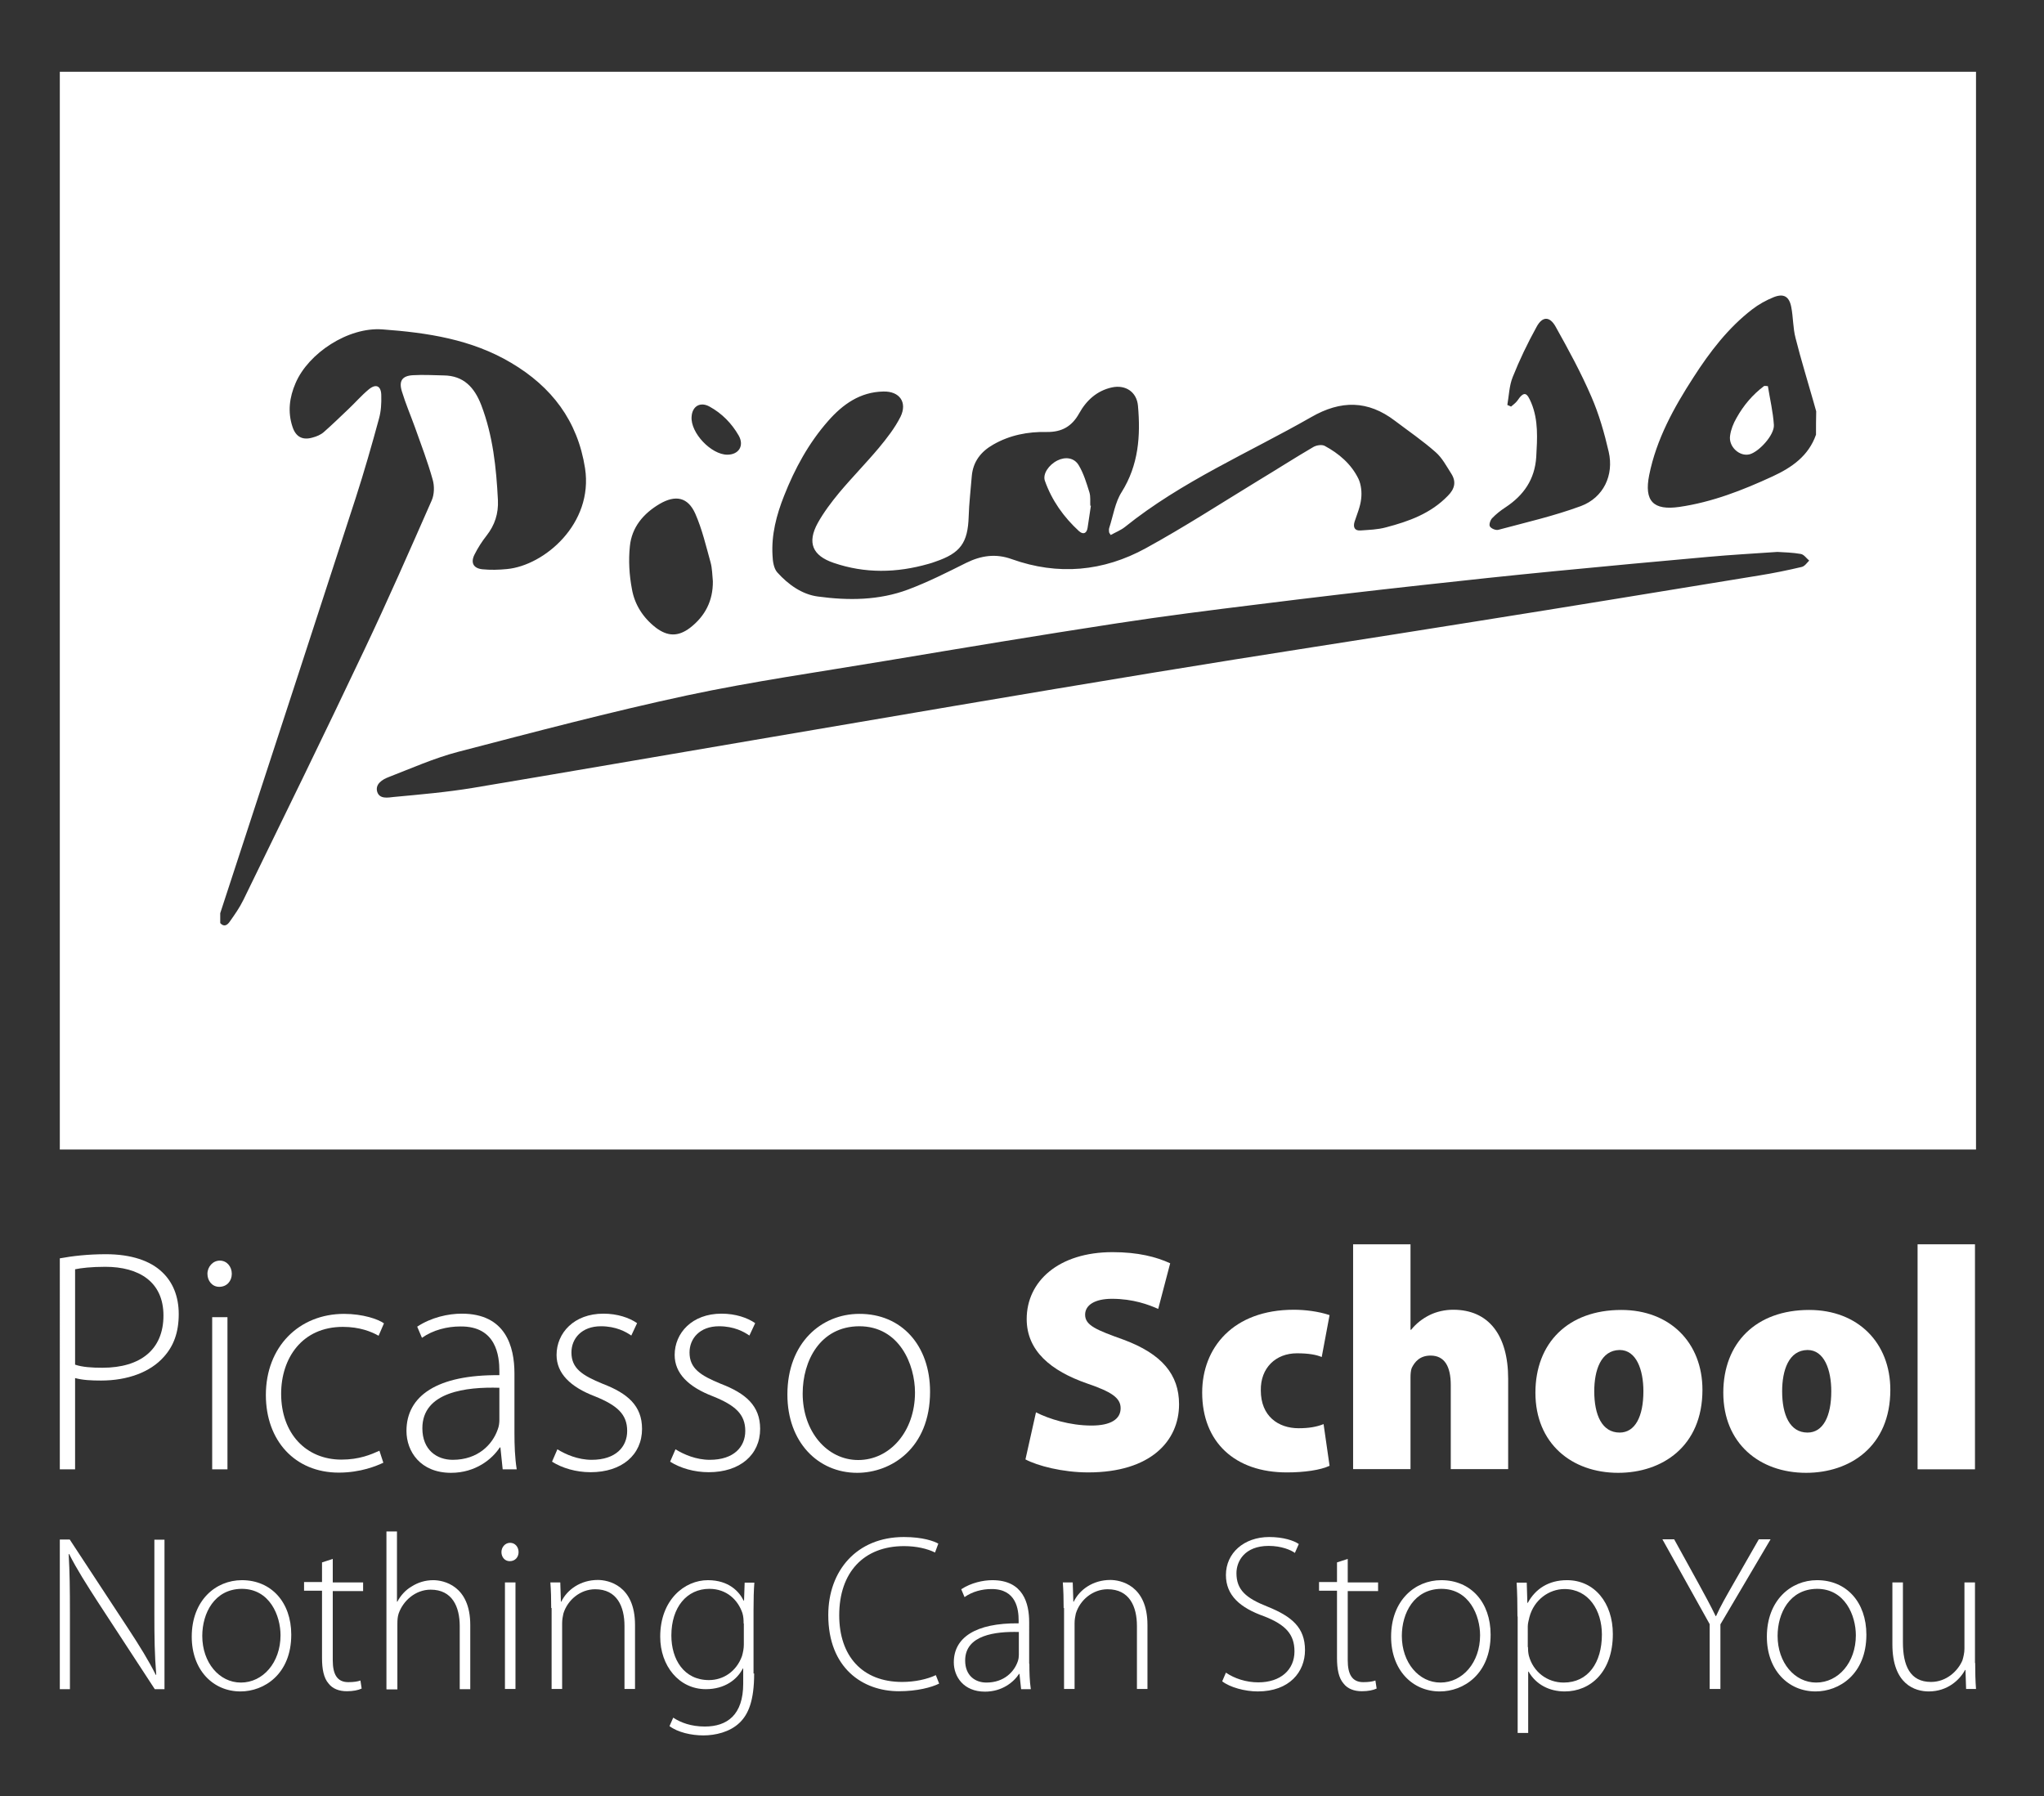 <svg xmlns="http://www.w3.org/2000/svg" xmlns:xlink="http://www.w3.org/1999/xlink" xmlns:sketchjs="https://sketch.io/dtd/" version="1.1" style="fill: #fff;" width="99" height="87" viewBox="0 0 99 87" sketchjs:version="5.1.316">
<rect x="0" y="0" width="99" height="87" fill="#333333" stroke="none"/>
<g sketchjs:tool="clipart" style="mix-blend-mode: source-over;" transform="matrix(1,0,0,1,-249.283,-377.914)">
	<g sketchjs:uid="1" style="">
		<g sketchjs:uid="2" style="">
			<g sketchjs:uid="3" style="">
				<path d="M334.73,396.61c-0.56,0.42-1,0.94-1.34,1.55c-0.15,0.26-0.27,0.56-0.31,0.85c-0.09,0.54,0.46,1.04,0.95,0.91     c0.46-0.13,1.2-0.94,1.17-1.42c-0.04-0.63-0.19-1.25-0.29-1.88C334.84,396.61,334.78,396.61,334.73,396.61z" sketchjs:uid="4" style=""/>
				<path d="M252.18,381.39v52.21h92.81v-52.21H252.18z M321.55,403.02c0.19-0.2,0.42-0.38,0.65-0.53c0.88-0.58,1.42-1.35,1.49-2.44     c0.05-0.89,0.11-1.78-0.24-2.62c-0.2-0.47-0.33-0.62-0.68-0.1c-0.08,0.11-0.2,0.19-0.3,0.28c-0.06-0.03-0.12-0.05-0.18-0.08     c0.08-0.45,0.09-0.93,0.26-1.35c0.33-0.83,0.72-1.64,1.15-2.42c0.28-0.53,0.64-0.54,0.93-0.02c0.62,1.11,1.23,2.23,1.73,3.39     c0.37,0.85,0.63,1.76,0.84,2.67c0.26,1.13-0.25,2.22-1.35,2.63c-1.3,0.48-2.66,0.79-4,1.15c-0.12,0.03-0.34-0.06-0.4-0.16     C321.39,403.34,321.46,403.12,321.55,403.02z M287.26,401.93c0.52-1.32,1.19-2.55,2.13-3.62c0.71-0.81,1.55-1.41,2.68-1.43     c0.78-0.02,1.17,0.52,0.83,1.22c-0.27,0.54-0.66,1.04-1.05,1.51c-0.62,0.74-1.3,1.43-1.92,2.17c-0.38,0.46-0.75,0.95-1.04,1.47     c-0.52,0.95-0.26,1.58,0.77,1.93c1.52,0.52,3.05,0.49,4.59,0.05c0.12-0.03,0.23-0.07,0.34-0.11c1.21-0.41,1.57-0.91,1.61-2.18     c0.02-0.66,0.1-1.31,0.15-1.96c0.06-0.7,0.44-1.19,1.04-1.53c0.8-0.46,1.68-0.63,2.59-0.61c0.73,0.01,1.22-0.27,1.57-0.9     c0.35-0.63,0.86-1.1,1.59-1.26c0.66-0.14,1.2,0.22,1.26,0.89c0.13,1.46,0.03,2.87-0.79,4.18c-0.32,0.5-0.41,1.15-0.6,1.73     c-0.02,0.06-0.02,0.13-0.01,0.2c0,0.04,0.03,0.07,0.08,0.15c0.23-0.13,0.49-0.23,0.69-0.39c2.75-2.21,5.99-3.59,9.02-5.32     c1.44-0.83,2.75-0.82,4.06,0.18c0.66,0.5,1.35,0.97,1.97,1.52c0.31,0.27,0.52,0.67,0.75,1.03c0.26,0.4,0.17,0.75-0.16,1.08     c-0.83,0.86-1.89,1.24-3,1.53c-0.4,0.11-0.82,0.12-1.23,0.15c-0.28,0.02-0.37-0.15-0.29-0.42c0.12-0.37,0.28-0.73,0.32-1.11     c0.04-0.32,0-0.69-0.13-0.97c-0.35-0.72-0.95-1.23-1.64-1.6c-0.14-0.07-0.4-0.03-0.55,0.06c-0.89,0.52-1.76,1.08-2.64,1.61     c-1.82,1.11-3.61,2.27-5.47,3.29c-2.06,1.13-4.25,1.33-6.49,0.53c-0.77-0.28-1.48-0.18-2.21,0.18c-0.92,0.46-1.85,0.93-2.81,1.29     c-1.41,0.53-2.9,0.54-4.37,0.34c-0.77-0.1-1.44-0.58-1.97-1.17c-0.17-0.19-0.22-0.54-0.23-0.82     C286.64,403.82,286.89,402.86,287.26,401.93z M283.65,397.61c0.6,0.33,1.07,0.81,1.41,1.4c0.28,0.49,0.01,0.93-0.55,0.93     c-0.78,0-1.79-1.06-1.73-1.84C282.81,397.59,283.2,397.36,283.65,397.61z M279.79,404.38c0.09-0.92,0.65-1.59,1.45-2.06     c0.76-0.44,1.36-0.33,1.72,0.48c0.33,0.75,0.52,1.57,0.74,2.36c0.08,0.29,0.08,0.61,0.11,0.91c0.01,0.94-0.37,1.69-1.11,2.26     c-0.57,0.43-1.08,0.42-1.65-0.01c-0.62-0.48-1.03-1.12-1.16-1.87C279.76,405.77,279.72,405.06,279.79,404.38z M261.07,421.51     c-0.18,0.37-0.42,0.71-0.66,1.05c-0.11,0.16-0.27,0.28-0.46,0.07c0-0.16,0-0.32,0-0.48c0.34-1.04,0.68-2.08,1.02-3.12     c1.85-5.66,3.7-11.32,5.54-16.99c0.41-1.27,0.78-2.56,1.13-3.85c0.1-0.36,0.12-0.74,0.11-1.11c0-0.47-0.25-0.6-0.61-0.3     c-0.35,0.29-0.65,0.64-0.98,0.95c-0.4,0.38-0.79,0.76-1.2,1.12c-0.15,0.13-0.35,0.21-0.54,0.26c-0.48,0.14-0.81-0.03-0.97-0.52     c-0.24-0.72-0.15-1.43,0.15-2.12c0.62-1.45,2.55-2.72,4.2-2.6c2.19,0.16,4.32,0.48,6.24,1.62c1.96,1.16,3.22,2.8,3.58,5.11     c0.41,2.69-1.98,4.71-3.78,4.88c-0.4,0.04-0.8,0.05-1.2,0.01c-0.44-0.05-0.57-0.33-0.37-0.72c0.16-0.32,0.36-0.63,0.58-0.91     c0.4-0.51,0.58-1.07,0.55-1.72c-0.08-1.57-0.24-3.12-0.81-4.61c-0.33-0.85-0.85-1.42-1.82-1.43c-0.5-0.01-0.99-0.04-1.49-0.01     c-0.52,0.03-0.69,0.28-0.53,0.79c0.18,0.59,0.42,1.15,0.63,1.73c0.3,0.84,0.62,1.68,0.86,2.54c0.09,0.31,0.08,0.72-0.05,1.01     c-1.06,2.41-2.12,4.83-3.25,7.21C265.02,413.43,263.04,417.47,261.07,421.51z M336.54,405.38c-0.68,0.16-1.36,0.3-2.05,0.41     c-4.6,0.75-9.2,1.51-13.81,2.24c-5.16,0.83-10.33,1.61-15.48,2.46c-6.46,1.06-12.92,2.17-19.38,3.27     c-4.54,0.77-9.08,1.56-13.63,2.32c-1.27,0.21-2.55,0.32-3.83,0.44c-0.28,0.03-0.7,0.12-0.81-0.26c-0.1-0.37,0.26-0.59,0.55-0.7     c1.11-0.43,2.21-0.92,3.35-1.22c3.69-0.96,7.38-1.94,11.11-2.74c3.19-0.68,6.44-1.14,9.66-1.68c3.71-0.62,7.43-1.24,11.15-1.81     c2.28-0.35,4.57-0.64,6.85-0.92c2.63-0.33,5.27-0.64,7.91-0.93c2.16-0.24,4.32-0.47,6.48-0.68c2.47-0.24,4.94-0.47,7.41-0.69     c1.1-0.1,2.19-0.16,3.35-0.24c0.34,0.02,0.75,0.03,1.14,0.1c0.15,0.03,0.27,0.21,0.4,0.32     C336.8,405.18,336.69,405.35,336.54,405.38z M337.24,398.97c-0.36,1.03-1.17,1.59-2.1,2.02c-1.45,0.67-2.93,1.25-4.52,1.48     c-1.26,0.18-1.71-0.28-1.46-1.54c0.35-1.74,1.19-3.26,2.14-4.73c0.79-1.23,1.68-2.4,2.85-3.3c0.31-0.24,0.67-0.44,1.04-0.59     c0.48-0.19,0.75-0.04,0.85,0.47c0.1,0.5,0.08,1.02,0.21,1.51c0.26,1.04,0.58,2.06,0.87,3.09c0.04,0.15,0.09,0.31,0.13,0.46     C337.24,398.22,337.24,398.59,337.24,398.97z" sketchjs:uid="5" style=""/>
				<path d="M301.54,403.64c0.21,0.19,0.38,0.11,0.42-0.16c0.06-0.35,0.1-0.71,0.16-1.07c-0.01,0-0.02,0-0.03,0     c-0.01-0.21,0.02-0.44-0.04-0.64c-0.14-0.45-0.28-0.92-0.52-1.32c-0.22-0.37-0.65-0.42-1.03-0.23c-0.42,0.21-0.72,0.65-0.61,0.98     C300.23,402.16,300.8,402.96,301.54,403.64z" sketchjs:uid="6" style=""/>
			</g>
			<g sketchjs:uid="7" style="">
				<path d="M252.18,459.73v-7.24h0.48l2.81,4.28c0.59,0.9,1.01,1.58,1.36,2.28l0.02-0.01c-0.08-0.98-0.09-1.81-0.09-2.94v-3.6h0.49     v7.24h-0.47l-2.75-4.21c-0.54-0.84-1.03-1.6-1.4-2.34l-0.02,0.01c0.05,0.89,0.06,1.68,0.06,2.88v3.66H252.18z" sketchjs:uid="8" style=""/>
				<path d="M263.39,457.1c0,1.92-1.32,2.75-2.46,2.75c-1.33,0-2.36-1.04-2.36-2.65c0-1.76,1.16-2.74,2.43-2.74     C262.42,454.46,263.39,455.53,263.39,457.1z M259.08,457.16c0,1.29,0.82,2.26,1.87,2.26c1.07,0,1.92-0.97,1.92-2.29     c0-0.95-0.52-2.25-1.88-2.25C259.67,454.89,259.08,456.06,259.08,457.16z" sketchjs:uid="9" style=""/>
				<path d="M265.4,453.43v1.14h1.47v0.42h-1.47v3.35c0,0.66,0.2,1.06,0.75,1.06c0.27,0,0.46-0.03,0.59-0.08l0.06,0.39     c-0.17,0.08-0.41,0.13-0.72,0.13c-0.37,0-0.69-0.12-0.88-0.37c-0.24-0.27-0.32-0.71-0.32-1.24v-3.26h-0.87v-0.42h0.87v-0.95     L265.4,453.43z" sketchjs:uid="10" style=""/>
				<path d="M268,452.1h0.51v3.4h0.02c0.15-0.29,0.4-0.57,0.7-0.74c0.3-0.19,0.65-0.3,1.04-0.3c0.48,0,1.79,0.25,1.79,2.17v3.11     h-0.51v-3.05c0-0.94-0.36-1.77-1.41-1.77c-0.73,0-1.33,0.53-1.55,1.16c-0.05,0.16-0.06,0.3-0.06,0.52v3.15H268V452.1z" sketchjs:uid="11" style=""/>
				<path d="M274.4,453.1c0,0.24-0.16,0.44-0.43,0.44c-0.24,0-0.4-0.2-0.4-0.44s0.18-0.45,0.42-0.45     C274.23,452.65,274.4,452.85,274.4,453.1z M273.74,459.73v-5.16h0.51v5.16H273.74z" sketchjs:uid="12" style=""/>
				<path d="M275.98,455.81c0-0.47-0.01-0.83-0.04-1.24h0.48l0.03,0.93h0.02c0.28-0.58,0.93-1.05,1.77-1.05c0.49,0,1.8,0.25,1.8,2.18     v3.1h-0.51v-3.05c0-0.94-0.36-1.78-1.42-1.78c-0.72,0-1.34,0.52-1.54,1.18c-0.03,0.13-0.06,0.3-0.06,0.46v3.19h-0.51V455.81z" sketchjs:uid="13" style=""/>
				<path d="M285.81,458.98c0,1.32-0.28,1.98-0.71,2.39c-0.47,0.45-1.17,0.61-1.75,0.61c-0.59,0-1.24-0.15-1.64-0.45l0.18-0.41     c0.36,0.24,0.87,0.43,1.53,0.43c1.08,0,1.86-0.56,1.86-2.08v-0.73h-0.02c-0.27,0.53-0.87,1-1.79,1c-1.3,0-2.21-1.13-2.21-2.54     c0-1.79,1.18-2.74,2.31-2.74c1.02,0,1.52,0.56,1.73,0.99h0.02l0.03-0.87h0.47c-0.03,0.39-0.04,0.8-0.04,1.33V458.98z      M285.3,456.56c0-0.19-0.01-0.35-0.06-0.51c-0.21-0.62-0.75-1.17-1.6-1.17c-1.09,0-1.84,0.89-1.84,2.26     c0,1.16,0.61,2.16,1.82,2.16c0.7,0,1.33-0.42,1.6-1.16c0.05-0.17,0.09-0.37,0.09-0.55V456.56z" sketchjs:uid="14" style=""/>
				<path d="M294.77,459.47c-0.36,0.18-1.06,0.37-1.95,0.37c-1.75,0-3.42-1.12-3.42-3.69c0-2.15,1.38-3.78,3.66-3.78     c0.92,0,1.46,0.2,1.67,0.32l-0.16,0.43c-0.36-0.18-0.89-0.31-1.5-0.31c-1.95,0-3.14,1.27-3.14,3.35c0,1.97,1.11,3.23,3.05,3.23     c0.61,0,1.21-0.13,1.63-0.33L294.77,459.47z" sketchjs:uid="15" style=""/>
				<path d="M299.14,458.51c0,0.41,0.01,0.83,0.07,1.23h-0.47l-0.08-0.74h-0.02c-0.26,0.4-0.82,0.86-1.65,0.86     c-1.04,0-1.51-0.73-1.51-1.42c0-1.19,1.04-1.91,3.14-1.89v-0.14c0-0.51-0.1-1.53-1.32-1.52c-0.45,0-0.92,0.12-1.3,0.39     l-0.16-0.38c0.47-0.31,1.05-0.44,1.51-0.44c1.49,0,1.78,1.12,1.78,2.03V458.51z M298.63,456.97c-1.12-0.03-2.6,0.14-2.6,1.38     c0,0.74,0.49,1.07,1.03,1.07c0.86,0,1.35-0.53,1.52-1.03c0.04-0.11,0.05-0.23,0.05-0.31V456.97z" sketchjs:uid="16" style=""/>
				<path d="M300.8,455.81c0-0.47-0.01-0.83-0.04-1.24h0.48l0.03,0.93h0.02c0.28-0.58,0.93-1.05,1.77-1.05c0.49,0,1.8,0.25,1.8,2.18     v3.1h-0.51v-3.05c0-0.94-0.36-1.78-1.42-1.78c-0.72,0-1.34,0.52-1.54,1.18c-0.03,0.13-0.06,0.3-0.06,0.46v3.19h-0.51V455.81z" sketchjs:uid="17" style=""/>
				<path d="M308.66,458.94c0.41,0.28,0.97,0.47,1.57,0.47c1.08,0,1.75-0.61,1.75-1.5c0-0.82-0.42-1.29-1.47-1.7     c-1.16-0.41-1.85-1.01-1.85-2c0-1.06,0.87-1.84,2.1-1.84c0.67,0,1.19,0.17,1.43,0.34l-0.19,0.43c-0.19-0.14-0.65-0.34-1.27-0.34     c-1.17,0-1.56,0.75-1.56,1.32c0,0.81,0.46,1.21,1.5,1.62c1.19,0.48,1.82,1.02,1.82,2.11c0,1.05-0.75,2-2.29,2     c-0.62,0-1.35-0.2-1.72-0.49L308.66,458.94z" sketchjs:uid="18" style=""/>
				<path d="M314.56,453.43v1.14h1.47v0.42h-1.47v3.35c0,0.66,0.2,1.06,0.75,1.06c0.27,0,0.46-0.03,0.59-0.08l0.06,0.39     c-0.17,0.08-0.41,0.13-0.72,0.13c-0.37,0-0.69-0.12-0.88-0.37c-0.24-0.27-0.32-0.71-0.32-1.24v-3.26h-0.87v-0.42h0.87v-0.95     L314.56,453.43z" sketchjs:uid="19" style=""/>
				<path d="M321.48,457.1c0,1.92-1.32,2.75-2.46,2.75c-1.33,0-2.36-1.04-2.36-2.65c0-1.76,1.16-2.74,2.43-2.74     C320.52,454.46,321.48,455.53,321.48,457.1z M317.18,457.16c0,1.29,0.82,2.26,1.87,2.26c1.07,0,1.92-0.97,1.92-2.29     c0-0.95-0.52-2.25-1.88-2.25C317.77,454.89,317.18,456.06,317.18,457.16z" sketchjs:uid="20" style=""/>
				<path d="M322.78,456.22c0-0.64-0.01-1.15-0.04-1.64h0.49l0.03,0.98h0.02c0.37-0.68,1.01-1.1,1.9-1.1c1.33,0,2.22,1.1,2.22,2.61     c0,1.84-1.09,2.78-2.33,2.78c-0.74,0-1.39-0.33-1.75-0.96h-0.02v2.97h-0.51V456.22z M323.29,457.7c0,0.14,0.01,0.28,0.04,0.41     c0.21,0.8,0.9,1.31,1.69,1.31c1.18,0,1.85-0.96,1.85-2.33c0-1.16-0.64-2.2-1.81-2.2c-0.75,0-1.48,0.52-1.7,1.36     c-0.03,0.14-0.08,0.3-0.08,0.44V457.7z" sketchjs:uid="21" style=""/>
				<path d="M332.09,459.73v-3.14l-2.29-4.11h0.57l1.19,2.16c0.31,0.57,0.57,1.04,0.82,1.56h0.02c0.21-0.48,0.51-0.99,0.84-1.57     l1.23-2.15h0.57l-2.43,4.12v3.13H332.09z" sketchjs:uid="22" style=""/>
				<path d="M339.68,457.1c0,1.92-1.32,2.75-2.46,2.75c-1.33,0-2.36-1.04-2.36-2.65c0-1.76,1.16-2.74,2.43-2.74     C338.72,454.46,339.68,455.53,339.68,457.1z M335.38,457.16c0,1.29,0.82,2.26,1.87,2.26c1.07,0,1.92-0.97,1.92-2.29     c0-0.95-0.52-2.25-1.88-2.25C335.96,454.89,335.38,456.06,335.38,457.16z" sketchjs:uid="23" style=""/>
				<path d="M344.95,458.47c0,0.45,0.01,0.86,0.04,1.26h-0.48l-0.03-0.92h-0.02c-0.26,0.48-0.85,1.04-1.76,1.04     c-0.65,0-1.76-0.33-1.76-2.28v-3h0.51v2.9c0,1.12,0.34,1.92,1.36,1.92c0.75,0,1.3-0.53,1.52-1.04c0.05-0.16,0.1-0.37,0.1-0.57     v-3.21h0.51V458.47z" sketchjs:uid="24" style=""/>
			</g>
			<g sketchjs:uid="25" style="">
				<path d="M252.18,438.87c0.6-0.11,1.35-0.2,2.23-0.2c1.23,0,2.16,0.32,2.73,0.87c0.51,0.48,0.8,1.17,0.8,2.03     c0,0.89-0.25,1.55-0.72,2.07c-0.66,0.75-1.77,1.15-3.04,1.15c-0.48,0-0.89-0.02-1.26-0.12v4.42h-0.74V438.87z M252.92,444.02     c0.35,0.12,0.81,0.15,1.32,0.15c1.86,0,2.96-0.89,2.96-2.53c0-1.63-1.18-2.36-2.82-2.36c-0.68,0-1.18,0.06-1.46,0.12V444.02z" sketchjs:uid="26" style=""/>
				<path d="M260.51,439.62c0,0.34-0.23,0.63-0.61,0.63c-0.34,0-0.57-0.29-0.57-0.63c0-0.34,0.26-0.64,0.6-0.64     S260.51,439.27,260.51,439.62z M259.56,449.09v-7.37h0.74v7.37H259.56z" sketchjs:uid="27" style=""/>
				<path d="M267.85,448.77c-0.32,0.15-1.09,0.48-2.16,0.48c-2.12,0-3.53-1.55-3.53-3.76c0-2.33,1.6-3.93,3.79-3.93     c0.91,0,1.66,0.26,1.93,0.46l-0.26,0.6c-0.35-0.2-0.92-0.43-1.73-0.43c-1.98,0-2.99,1.52-2.99,3.24c0,1.93,1.21,3.19,2.92,3.19     c0.87,0,1.44-0.25,1.84-0.43L267.85,448.77z" sketchjs:uid="28" style=""/>
				<path d="M274.2,447.34c0,0.58,0.02,1.18,0.11,1.75h-0.68l-0.11-1.06h-0.03c-0.37,0.57-1.18,1.23-2.36,1.23     c-1.49,0-2.16-1.04-2.16-2.03c0-1.7,1.49-2.73,4.5-2.7v-0.2c0-0.72-0.14-2.18-1.89-2.16c-0.64,0-1.32,0.17-1.86,0.55l-0.23-0.54     c0.68-0.45,1.5-0.63,2.16-0.63c2.13,0,2.55,1.6,2.55,2.9V447.34z M273.47,445.14c-1.61-0.05-3.73,0.2-3.73,1.96     c0,1.06,0.71,1.53,1.47,1.53c1.23,0,1.93-0.75,2.18-1.47c0.06-0.15,0.08-0.32,0.08-0.45V445.14z" sketchjs:uid="29" style=""/>
				<path d="M276.28,448.12c0.4,0.25,1,0.51,1.66,0.51c1.17,0,1.72-0.63,1.72-1.4c0-0.81-0.49-1.24-1.55-1.67     c-1.21-0.46-1.87-1.12-1.87-2.01c0-1.06,0.84-2,2.27-2c0.68,0,1.26,0.2,1.63,0.46l-0.28,0.6c-0.26-0.18-0.74-0.45-1.47-0.45     c-0.94,0-1.43,0.6-1.43,1.27c0,0.77,0.52,1.11,1.52,1.52c1.2,0.46,1.9,1.06,1.9,2.18c0,1.26-0.98,2.1-2.49,2.1     c-0.71,0-1.38-0.2-1.87-0.51L276.28,448.12z" sketchjs:uid="30" style=""/>
				<path d="M282,448.12c0.4,0.25,1,0.51,1.66,0.51c1.17,0,1.72-0.63,1.72-1.4c0-0.81-0.49-1.24-1.55-1.67     c-1.21-0.46-1.87-1.12-1.87-2.01c0-1.06,0.84-2,2.27-2c0.68,0,1.26,0.2,1.63,0.46l-0.28,0.6c-0.26-0.18-0.74-0.45-1.47-0.45     c-0.94,0-1.43,0.6-1.43,1.27c0,0.77,0.52,1.11,1.52,1.52c1.2,0.46,1.9,1.06,1.9,2.18c0,1.26-0.98,2.1-2.49,2.1     c-0.71,0-1.38-0.2-1.87-0.51L282,448.12z" sketchjs:uid="31" style=""/>
				<path d="M294.33,445.33c0,2.75-1.89,3.93-3.53,3.93c-1.9,0-3.38-1.49-3.38-3.79c0-2.52,1.66-3.91,3.48-3.91     C292.95,441.55,294.33,443.09,294.33,445.33z M288.16,445.42c0,1.84,1.18,3.22,2.69,3.22c1.53,0,2.75-1.38,2.75-3.27     c0-1.35-0.75-3.21-2.7-3.21C289,442.17,288.16,443.84,288.16,445.42z" sketchjs:uid="32" style=""/>
				<path d="M299.46,446.33c0.63,0.32,1.64,0.64,2.69,0.64c0.95,0,1.41-0.32,1.41-0.84c0-0.51-0.46-0.8-1.63-1.2     c-1.75-0.61-2.92-1.58-2.92-3.12c0-1.83,1.55-3.24,4.16-3.24c1.23,0,2.12,0.23,2.79,0.54l-0.58,2.21     c-0.45-0.2-1.21-0.49-2.24-0.49c-0.84,0-1.3,0.31-1.3,0.77c0,0.52,0.55,0.74,1.86,1.21c1.86,0.69,2.69,1.69,2.69,3.13     c0,1.78-1.38,3.3-4.4,3.3c-1.24,0-2.46-0.32-3.04-0.63L299.46,446.33z" sketchjs:uid="33" style=""/>
				<path d="M313.68,448.92c-0.45,0.21-1.23,0.32-2.07,0.32c-2.52,0-4.1-1.47-4.1-3.87c0-2.16,1.49-4.01,4.44-4.01     c0.54,0,1.2,0.08,1.73,0.26l-0.38,2.03c-0.26-0.11-0.63-0.18-1.2-0.18c-1.03,0-1.77,0.71-1.75,1.8c0,1.24,0.84,1.83,1.83,1.83     c0.48,0,0.86-0.06,1.21-0.2L313.68,448.92z" sketchjs:uid="34" style=""/>
				<path d="M314.82,438.19h2.78v4.14h0.03c0.25-0.31,0.55-0.54,0.89-0.71c0.34-0.17,0.75-0.26,1.15-0.26c1.7,0,2.66,1.21,2.66,3.35     v4.37h-2.78v-4.07c0-0.89-0.29-1.43-0.98-1.43c-0.52,0-0.77,0.31-0.91,0.6c-0.05,0.12-0.06,0.32-0.06,0.45v4.45h-2.78V438.19z" sketchjs:uid="35" style=""/>
				<path d="M331.74,445.24c0,2.75-1.96,4.02-4.08,4.02c-2.26,0-4.01-1.43-4.01-3.88c0-2.41,1.58-4.01,4.16-4.01     C330.17,441.37,331.74,442.96,331.74,445.24z M326.5,445.31c0,1.14,0.37,2,1.23,2c0.75,0,1.15-0.78,1.15-2c0-1.04-0.34-2-1.15-2     C326.81,443.32,326.5,444.31,326.5,445.31z" sketchjs:uid="36" style=""/>
				<path d="M340.84,445.24c0,2.75-1.96,4.02-4.08,4.02c-2.26,0-4.01-1.43-4.01-3.88c0-2.41,1.58-4.01,4.16-4.01     C339.27,441.37,340.84,442.96,340.84,445.24z M335.6,445.31c0,1.14,0.37,2,1.23,2c0.75,0,1.15-0.78,1.15-2c0-1.04-0.34-2-1.15-2     C335.91,443.32,335.6,444.31,335.6,445.31z" sketchjs:uid="37" style=""/>
				<path d="M342.16,438.19h2.78v10.9h-2.78V438.19z" sketchjs:uid="38" style=""/>
			</g>
		</g>
	</g>
</g>
</svg>